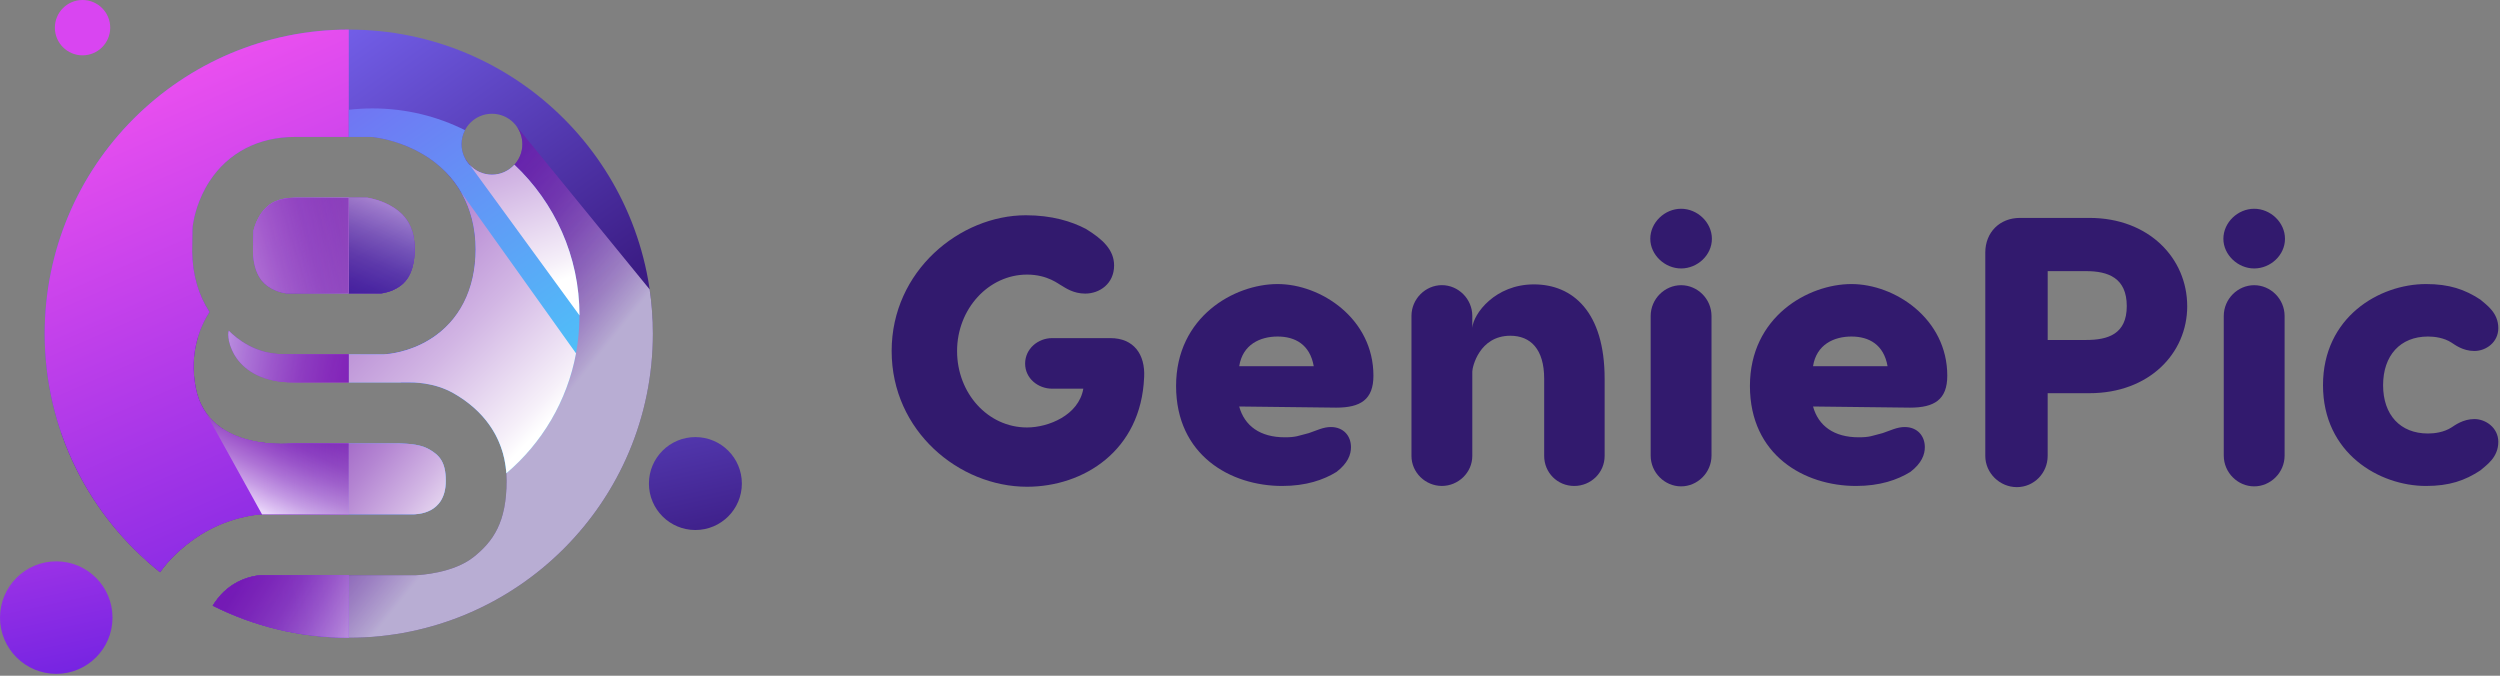<svg width="1047" height="283" viewBox="0 0 1047 283" fill="none" xmlns="http://www.w3.org/2000/svg">
<rect x="0" y="0" width="1047" height="283" fill="#808080" stroke="none"/>
<g clip-path="url(#clip0_88_57)">
<path d="M112.431 120.05C115.571 122.21 119.021 122.76 119.921 122.87H159.701C160.601 122.76 164.051 122.21 167.191 120.05C168.791 118.95 173.671 115.6 173.671 104.35C173.671 96.25 170.811 90.69 164.681 86.84C160.211 84.03 155.431 83.07 153.911 82.82H123.451C117.001 82.82 112.561 84.86 109.471 89.24C107.431 92.13 106.521 95.17 106.201 96.49C106.201 96.73 105.941 104.82 105.941 105.05C106.141 115.74 110.851 118.97 112.421 120.05H112.431Z" fill="url(#paint0_linear_88_57)"/>
<path d="M167.991 160.17C168.861 160.17 169.041 160.17 171.031 160.17C173.021 160.17 181.721 160.03 189.971 164.72C202.771 172 212.161 184.13 212.161 201.37C212.161 218.61 206.631 226.77 198.181 233.41C189.731 240.04 175.951 240.81 174.301 240.88C174.101 240.88 173.911 240.89 173.711 240.89H164.931C164.771 240.89 164.651 240.89 164.331 240.89H109.791C109.581 240.89 109.641 240.89 109.531 240.89C108.831 240.91 104.411 241.15 99.511 243.7C95.271 245.9 91.781 249.24 89.071 253.66C106.221 262.26 125.571 267.1 146.061 267.1C216.401 267.1 273.421 210.08 273.421 139.74C273.421 69.4 216.411 12.39 146.071 12.39C75.731 12.39 18.711 69.41 18.711 139.75C18.711 180.22 37.591 216.28 67.021 239.61C70.671 234.51 75.741 229.57 81.961 225.28C94.711 216.48 107.971 215.4 109.861 215.42H173.151C174.051 215.31 186.681 215.66 186.681 201.37C186.681 193.27 183.861 190.59 179.681 188.16C175.111 185.51 168.431 185.89 166.921 185.64H123.051C123.051 185.64 87.251 190.02 81.931 162.27C79.091 147.43 84.001 136.44 87.731 130.62C83.151 123.72 80.651 115.17 80.471 105.48C80.471 105.11 80.601 96.51 80.601 96.13C80.601 95.17 80.711 94.23 80.911 93.33C81.281 91.04 82.801 83.45 87.761 75.86C95.551 63.92 108.231 57.34 123.451 57.34H154.971C155.841 57.34 156.681 57.43 157.501 57.59C160.821 58.09 168.901 59.73 177.071 64.56C191.301 72.97 199.141 87.1 199.141 104.35C199.141 121.6 192.361 134.43 180.041 142.07C171.131 147.6 162.481 148.25 160.831 148.33C160.631 148.33 160.441 148.34 160.241 148.34H151.461C151.301 148.34 151.181 148.34 150.861 148.34L167.961 160.17H167.991ZM206.031 73.12C198.991 73.12 193.291 67.42 193.291 60.38C193.291 53.34 198.991 47.64 206.031 47.64C213.071 47.64 218.771 53.34 218.771 60.38C218.771 67.42 213.071 73.12 206.031 73.12Z" fill="url(#paint1_linear_88_57)"/>
<g style="mix-blend-mode:multiply" opacity="0.8">
<g opacity="0.8">
<path d="M167.99 160.17C168.86 160.17 169.04 160.17 171.03 160.17C173.02 160.17 181.72 160.03 189.97 164.72C202.77 172 212.16 184.13 212.16 201.37C212.16 218.61 206.63 226.77 198.18 233.41C189.73 240.04 175.95 240.81 174.3 240.88C174.1 240.88 173.91 240.89 173.71 240.89H164.93C164.77 240.89 164.65 240.89 164.33 240.89H109.79C109.58 240.89 109.64 240.89 109.53 240.89C108.83 240.91 104.41 241.15 99.51 243.7C95.27 245.9 91.78 249.24 89.07 253.66C106.22 262.26 125.57 267.1 146.06 267.1C216.4 267.1 273.42 210.08 273.42 139.74C273.42 133.44 272.96 127.25 272.07 121.2L216.26 52.79C216.26 52.79 216.26 52.79 216.25 52.79C217.82 54.91 218.77 57.53 218.77 60.37C218.77 67.4 213.07 73.11 206.03 73.11C201.25 73.11 197.09 70.47 194.91 66.57C192.33 68.24 189.56 70.05 186.61 71.97C194.77 80.29 199.16 91.44 199.16 104.34C199.16 121.02 192.38 134.42 180.06 142.06C171.15 147.59 162.5 148.24 160.85 148.32C160.65 148.32 160.46 148.33 160.26 148.33L167.99 160.16V160.17Z" fill="url(#paint2_linear_88_57)"/>
</g>
<path d="M67.022 239.61C70.672 234.51 75.742 229.57 81.962 225.28C94.712 216.48 107.972 215.4 109.862 215.42H173.152C174.052 215.31 186.682 215.66 186.682 201.37C186.682 193.27 183.862 190.59 179.682 188.16C175.112 185.51 168.432 185.89 166.922 185.64H123.052C123.052 185.64 87.252 190.02 81.932 162.27C80.332 153.92 81.192 146.78 82.912 141.11C63.012 154.75 43.282 168.55 25.672 181.35C33.682 204.53 48.182 224.68 67.022 239.61Z" fill="url(#paint3_linear_88_57)"/>
</g>
<g style="mix-blend-mode:multiply" opacity="0.8">
<path d="M81.97 225.28C94.72 216.48 107.98 215.4 109.87 215.42H173.16C174.06 215.31 186.69 215.66 186.69 201.37C186.69 193.27 183.87 190.59 179.69 188.16C175.12 185.51 168.44 185.89 166.93 185.64H123.06C123.06 185.64 105.73 187.75 93.39 179.69C81.58 198.74 70.52 217.92 61.18 234.68C63.08 236.38 65.02 238.02 67.02 239.61C70.67 234.51 75.74 229.57 81.96 225.28H81.97Z" fill="url(#paint4_linear_88_57)"/>
</g>
<path d="M109.479 89.23C107.439 92.12 106.529 95.16 106.209 96.48C106.209 96.72 105.949 104.81 105.949 105.04C106.149 115.73 110.859 118.96 112.429 120.04C115.569 122.2 119.019 122.75 119.919 122.86H146.069V82.81H123.459C117.009 82.81 112.569 84.85 109.479 89.23Z" fill="url(#paint5_linear_88_57)"/>
<path d="M123.062 160.17H146.072V148.34H128.742C128.422 148.34 128.302 148.34 128.142 148.34H119.362C119.162 148.34 118.972 148.33 118.772 148.33C106.972 148.33 99.272 141.92 95.822 138.47C94.582 140.84 97.062 160.17 123.052 160.17H123.062Z" fill="url(#paint6_linear_88_57)"/>
<path d="M81.971 225.28C94.721 216.48 107.981 215.4 109.871 215.42H146.071V185.65H123.061C123.061 185.65 87.261 190.03 81.941 162.28C79.101 147.44 84.011 136.45 87.741 130.63C83.161 123.73 80.661 115.18 80.481 105.49C80.481 105.12 80.611 96.52 80.611 96.14C80.611 95.18 80.721 94.24 80.921 93.34C81.291 91.05 82.811 83.46 87.771 75.87C95.561 63.93 108.241 57.35 123.461 57.35H146.071V12.39C75.731 12.39 18.711 69.41 18.711 139.75C18.711 180.22 37.591 216.28 67.021 239.61C70.671 234.51 75.741 229.57 81.961 225.28H81.971Z" fill="url(#paint7_linear_88_57)"/>
<path d="M109.802 240.89C109.592 240.89 109.652 240.89 109.542 240.89C108.842 240.91 104.422 241.15 99.522 243.7C95.282 245.9 91.792 249.24 89.082 253.66C106.232 262.26 125.582 267.1 146.072 267.1V240.89H109.802Z" fill="url(#paint8_linear_88_57)"/>
<path d="M159.702 122.87C160.602 122.76 164.053 122.21 167.193 120.05C168.793 118.95 173.673 115.6 173.673 104.35C173.673 96.25 170.812 90.69 164.682 86.84C160.212 84.03 155.433 83.07 153.913 82.82H146.062V122.87H159.702Z" fill="url(#paint9_linear_88_57)"/>
<g style="mix-blend-mode:multiply" opacity="0.8">
<path d="M159.702 122.87C160.602 122.76 164.053 122.21 167.193 120.05C168.793 118.95 173.673 115.6 173.673 104.35C173.673 96.25 170.812 90.69 164.682 86.84C160.212 84.03 155.433 83.07 153.913 82.82H146.062V122.87H159.702Z" fill="url(#paint10_linear_88_57)"/>
</g>
<path d="M179.69 188.16C175.12 185.51 168.44 185.89 166.93 185.64H146.07V215.41H173.17C174.07 215.3 186.7 215.65 186.7 201.36C186.7 193.26 183.88 190.58 179.7 188.15L179.69 188.16Z" fill="url(#paint11_linear_88_57)"/>
<path d="M215.421 68.97C213.091 71.51 209.761 73.12 206.041 73.12C199.001 73.12 193.301 67.42 193.301 60.38C193.301 58.26 193.821 56.27 194.741 54.52C183.081 48.68 169.921 45.4 155.991 45.4C152.641 45.4 149.331 45.6 146.071 45.97V57.35H154.981C155.851 57.35 156.691 57.44 157.511 57.6C160.831 58.1 168.911 59.74 177.081 64.57C191.311 72.98 199.151 87.11 199.151 104.36C199.151 121.61 192.371 134.44 180.051 142.08C171.141 147.61 162.491 148.26 160.841 148.34C160.641 148.34 160.451 148.35 160.251 148.35H151.471C151.311 148.35 151.191 148.35 150.871 148.35H146.051V160.18H167.971C168.841 160.18 169.021 160.18 171.011 160.18C173.001 160.18 181.701 160.04 189.951 164.73C201.951 171.55 210.961 182.65 212.041 198.23C230.771 182.33 242.671 158.61 242.671 132.11C242.671 107.23 232.191 84.8 215.401 68.99L215.421 68.97Z" fill="url(#paint12_linear_88_57)"/>
<g style="mix-blend-mode:multiply">
<path d="M167.99 160.17C168.86 160.17 169.04 160.17 171.03 160.17C173.02 160.17 181.72 160.03 189.97 164.72C190.75 165.16 191.51 165.62 192.26 166.1C192.51 166.26 192.74 166.43 192.99 166.59C193.49 166.92 193.98 167.25 194.47 167.59C194.75 167.79 195.03 168.01 195.31 168.21C195.74 168.53 196.17 168.85 196.58 169.18C196.87 169.41 197.15 169.66 197.44 169.89C197.83 170.22 198.22 170.54 198.6 170.88C198.89 171.14 199.17 171.4 199.45 171.67C199.81 172.01 200.16 172.34 200.51 172.69C200.79 172.97 201.06 173.26 201.33 173.54C201.66 173.89 201.99 174.24 202.31 174.61C202.57 174.91 202.83 175.22 203.08 175.52C203.38 175.89 203.68 176.26 203.98 176.64C204.23 176.96 204.47 177.28 204.7 177.61C204.98 178 205.25 178.39 205.52 178.78C205.75 179.12 205.97 179.46 206.18 179.8C206.43 180.2 206.68 180.61 206.92 181.03C207.12 181.38 207.33 181.74 207.52 182.1C207.75 182.52 207.96 182.96 208.17 183.39C208.35 183.76 208.53 184.13 208.7 184.51C208.9 184.96 209.09 185.42 209.27 185.88C209.42 186.26 209.58 186.64 209.72 187.03C209.89 187.51 210.05 188 210.21 188.48C210.34 188.87 210.47 189.26 210.58 189.66C210.73 190.17 210.85 190.7 210.98 191.23C211.07 191.62 211.18 192.01 211.26 192.4C211.38 192.98 211.48 193.57 211.57 194.16C211.63 194.52 211.7 194.88 211.76 195.25C211.87 196.06 211.95 196.89 212.02 197.72C212.03 197.89 212.06 198.05 212.07 198.21C226.97 185.56 237.53 167.98 241.24 147.98L193.08 80.46C193.08 80.46 193.06 80.46 193.06 80.45C194.55 83.02 195.78 85.75 196.73 88.64C196.73 88.66 196.75 88.68 196.75 88.71C197.05 89.61 197.32 90.53 197.56 91.47C197.58 91.54 197.6 91.61 197.62 91.69C197.84 92.57 198.04 93.46 198.21 94.36C198.24 94.49 198.27 94.62 198.29 94.76C198.45 95.6 198.57 96.46 198.69 97.32C198.72 97.51 198.75 97.7 198.78 97.9C198.88 98.73 198.95 99.58 199.01 100.44C199.03 100.67 199.06 100.88 199.07 101.11C199.13 102.19 199.17 103.27 199.17 104.38C199.17 121.06 192.39 134.46 180.07 142.1C171.16 147.63 162.51 148.28 160.86 148.36C160.66 148.36 160.47 148.37 160.27 148.37H151.49C151.33 148.37 151.21 148.37 150.89 148.37H146.07V160.2H167.99V160.17Z" fill="url(#paint13_linear_88_57)"/>
</g>
<g style="mix-blend-mode:multiply">
<path d="M215.421 68.97C213.091 71.51 209.761 73.12 206.041 73.12C202.321 73.12 199.011 71.53 196.691 69.01L242.701 132.1C242.701 107.22 232.221 84.79 215.431 68.98L215.421 68.97Z" fill="url(#paint14_linear_88_57)"/>
</g>
<g style="mix-blend-mode:multiply">
<path d="M179.69 188.16C175.12 185.51 168.44 185.89 166.93 185.64H146.07V215.41H173.17C174.07 215.3 186.7 215.65 186.7 201.36C186.7 193.26 183.88 190.58 179.7 188.15L179.69 188.16Z" fill="url(#paint15_linear_88_57)"/>
</g>
<path d="M109.479 89.23C107.439 92.12 106.529 95.16 106.209 96.48C106.209 96.72 105.949 104.81 105.949 105.04C106.149 115.73 110.859 118.96 112.429 120.04C115.569 122.2 119.019 122.75 119.919 122.86H146.069V82.81H123.459C117.009 82.81 112.569 84.85 109.479 89.23Z" fill="url(#paint16_linear_88_57)"/>
<g style="mix-blend-mode:multiply" opacity="0.8">
<path d="M109.479 89.23C107.439 92.12 106.529 95.16 106.209 96.48C106.209 96.72 105.949 104.81 105.949 105.04C106.149 115.73 110.859 118.96 112.429 120.04C115.569 122.2 119.019 122.75 119.919 122.86H146.069V82.81H123.459C117.009 82.81 112.569 84.85 109.479 89.23Z" fill="url(#paint17_linear_88_57)"/>
</g>
<g style="mix-blend-mode:multiply" opacity="0.8">
<path d="M123.058 160.17H146.068V148.34H128.738C128.418 148.34 128.298 148.34 128.138 148.34H119.358C119.158 148.34 118.968 148.33 118.768 148.33C106.968 148.33 99.268 141.92 95.818 138.47C94.578 140.84 97.058 160.17 123.048 160.17H123.058Z" fill="url(#paint18_linear_88_57)"/>
</g>
<path d="M109.798 240.89C109.588 240.89 109.648 240.89 109.538 240.89C108.838 240.91 104.418 241.15 99.518 243.7C95.278 245.9 91.788 249.24 89.078 253.66C106.228 262.26 125.578 267.1 146.068 267.1V240.89H109.798Z" fill="url(#paint19_linear_88_57)"/>
<g style="mix-blend-mode:multiply" opacity="0.8">
<path d="M109.798 240.89C109.588 240.89 109.648 240.89 109.538 240.89C108.838 240.91 104.418 241.15 99.518 243.7C95.278 245.9 91.788 249.24 89.078 253.66C106.228 262.26 125.578 267.1 146.068 267.1V240.89H109.798Z" fill="url(#paint20_linear_88_57)"/>
</g>
<path d="M146.069 185.64H123.059C123.059 185.64 96.289 188.9 85.609 171.83L109.739 215.42C109.739 215.42 109.829 215.42 109.869 215.42H146.069V185.65V185.64Z" fill="url(#paint21_linear_88_57)"/>
<g style="mix-blend-mode:multiply" opacity="0.8">
<path d="M146.069 185.64H123.059C123.059 185.64 96.289 188.9 85.609 171.83L109.739 215.42C109.739 215.42 109.829 215.42 109.869 215.42H146.069V185.65V185.64Z" fill="url(#paint22_linear_88_57)"/>
</g>
<path d="M34.571 23.18C40.971 23.18 46.16 17.991 46.16 11.59C46.16 5.189 40.971 0 34.571 0C28.169 0 22.98 5.189 22.98 11.59C22.98 17.991 28.169 23.18 34.571 23.18Z" fill="#D945F1"/>
<path d="M23.56 282.21C36.572 282.21 47.12 271.662 47.12 258.65C47.12 245.638 36.572 235.09 23.56 235.09C10.548 235.09 0 245.638 0 258.65C0 271.662 10.548 282.21 23.56 282.21Z" fill="url(#paint23_linear_88_57)"/>
<path d="M291.23 221.97C301.977 221.97 310.69 213.258 310.69 202.51C310.69 191.763 301.977 183.05 291.23 183.05C280.482 183.05 271.77 191.763 271.77 202.51C271.77 213.258 280.482 221.97 291.23 221.97Z" fill="url(#paint24_linear_88_57)"/>
<path d="M479.162 157.98C477.892 188.88 453.682 203.85 430.112 203.85C401.762 203.85 373.422 180.6 373.422 147C373.422 113.4 402.092 90.15 429.642 90.15C440.472 90.15 448.752 92.7 454.802 95.88C461.812 100.18 466.582 104.64 466.582 111.17C466.582 118.81 460.532 122.96 454.482 122.96C449.542 122.96 446.202 120.57 444.612 119.62C443.502 119.14 438.882 115 430.122 115C414.042 115 400.822 129.33 400.822 147.01C400.822 164.69 413.722 179.02 430.122 179.02C439.042 179.02 451.782 173.92 453.692 162.78H440.632C434.742 162.78 429.322 158.48 429.322 152.27C429.322 146.06 434.732 141.6 440.632 141.6H465.002C474.872 141.6 479.652 148.45 479.172 158L479.162 157.98Z" fill="#321A6E"/>
<path d="M575.193 157.34C575.193 167.37 569.783 170.72 559.583 170.72L518.973 170.24C521.203 178.36 527.733 183.14 538.083 183.14C542.863 183.14 543.653 182.5 548.113 181.39C551.453 180.27 554.163 178.84 557.353 178.84C562.613 178.84 565.793 182.5 565.793 187.28C565.793 190.31 564.523 193.97 559.743 197.63C554.333 200.97 547.003 203.52 536.973 203.52C515.313 203.52 492.543 190.62 492.543 161.64C492.543 132.66 516.913 118.96 535.063 118.96C553.213 118.96 575.193 133.45 575.193 157.34ZM518.983 153.36H550.193C548.603 144.28 542.393 140.94 535.063 140.94C527.733 140.94 520.413 144.28 518.983 153.36Z" fill="#321A6E"/>
<path d="M672.021 158.61V190.94C672.021 197.95 666.291 203.52 659.281 203.52C652.271 203.52 646.701 197.95 646.701 190.94V158.61C646.701 146.19 640.971 140.61 632.531 140.61C619.471 140.61 616.601 153.83 616.601 155.58V190.93C616.601 197.94 610.711 203.51 603.861 203.51C597.011 203.51 591.121 197.94 591.121 190.93V132.32C591.121 125.15 597.011 119.42 603.861 119.42C610.711 119.42 616.601 125.15 616.601 132.32V137.26C617.081 131.37 626.161 119.1 642.401 119.1C658.641 119.1 672.021 130.57 672.021 158.6V158.61Z" fill="#321A6E"/>
<path d="M691.141 100.01C691.141 93.16 697.191 87.43 704.041 87.43C710.891 87.43 716.941 93.16 716.941 100.01C716.941 106.86 710.891 112.43 704.041 112.43C697.191 112.43 691.141 106.7 691.141 100.01ZM716.781 132.34V190.79C716.781 197.96 710.891 203.69 704.041 203.69C697.191 203.69 691.301 197.96 691.301 190.79V132.34C691.301 125.17 697.191 119.44 704.041 119.44C710.891 119.44 716.781 125.17 716.781 132.34Z" fill="#321A6E"/>
<path d="M815.521 157.34C815.521 167.37 810.111 170.72 799.911 170.72L759.301 170.24C761.531 178.36 768.061 183.14 778.411 183.14C783.191 183.14 783.981 182.5 788.441 181.39C791.781 180.27 794.491 178.84 797.681 178.84C802.941 178.84 806.121 182.5 806.121 187.28C806.121 190.31 804.851 193.97 800.071 197.63C794.661 200.97 787.331 203.52 777.301 203.52C755.641 203.52 732.871 190.62 732.871 161.64C732.871 132.66 757.241 118.96 775.391 118.96C793.541 118.96 815.521 133.45 815.521 157.34ZM759.301 153.36H790.511C788.921 144.28 782.711 140.94 775.381 140.94C768.051 140.94 760.731 144.28 759.301 153.36Z" fill="#321A6E"/>
<path d="M916.011 128.2C916.011 148.11 899.931 164.67 875.081 164.67H857.561V190.95C857.561 198.12 851.831 204.01 844.661 204.01C837.491 204.01 831.441 198.12 831.441 190.95V105.75C831.441 97.31 837.491 91.26 845.931 91.26H875.071C899.911 91.26 916.001 108.14 916.001 128.21L916.011 128.2ZM890.691 128.2C890.691 116.26 882.731 113.55 873.651 113.55H857.571V142.38H873.651C882.731 142.38 890.691 139.99 890.691 128.21V128.2Z" fill="#321A6E"/>
<path d="M931.152 100.01C931.152 93.16 937.202 87.43 944.052 87.43C950.902 87.43 956.952 93.16 956.952 100.01C956.952 106.86 950.902 112.43 944.052 112.43C937.202 112.43 931.152 106.7 931.152 100.01ZM956.792 132.34V190.79C956.792 197.96 950.902 203.69 944.052 203.69C937.202 203.69 931.312 197.96 931.312 190.79V132.34C931.312 125.17 937.202 119.44 944.052 119.44C950.902 119.44 956.792 125.17 956.792 132.34Z" fill="#321A6E"/>
<path d="M1046.29 185.05C1046.29 191.58 1041.35 194.76 1038.8 196.99C1032.27 201.29 1025.74 203.52 1016.03 203.52C996.441 203.52 972.871 189.82 972.871 161.32C972.871 132.82 996.441 118.96 1016.03 118.96C1025.74 118.96 1032.27 121.19 1038.8 125.49C1041.35 127.72 1046.29 130.91 1046.29 137.43C1046.29 143.32 1041.19 146.99 1036.26 146.99C1031.33 146.99 1027.98 144.28 1026.7 143.49C1023.52 141.42 1019.53 140.94 1016.83 140.94C1005.21 140.94 998.041 148.9 998.041 161.32C998.041 173.74 1005.21 181.55 1016.83 181.55C1019.54 181.55 1023.52 181.07 1026.7 179C1027.97 178.2 1031.48 175.5 1036.26 175.5C1041.04 175.5 1046.29 179.16 1046.29 185.05Z" fill="#321A6E"/>
</g>
<defs>
<linearGradient id="paint0_linear_88_57" x1="146.101" y1="128.93" x2="135.951" y2="89.55" gradientUnits="userSpaceOnUse">
<stop stop-color="#3B1C84"/>
<stop offset="1" stop-color="#7865F2"/>
</linearGradient>
<linearGradient id="paint1_linear_88_57" x1="174.551" y1="179.68" x2="76.171" y2="41.73" gradientUnits="userSpaceOnUse">
<stop stop-color="#3B1C84"/>
<stop offset="1" stop-color="#7865F2"/>
</linearGradient>
<linearGradient id="paint2_linear_88_57" x1="210.16" y1="199.56" x2="141.55" y2="144.27" gradientUnits="userSpaceOnUse">
<stop stop-color="white"/>
<stop offset="0.03" stop-color="#F6F0F9"/>
<stop offset="0.18" stop-color="#D2B6E4"/>
<stop offset="0.33" stop-color="#B485D2"/>
<stop offset="0.48" stop-color="#9B5CC3"/>
<stop offset="0.62" stop-color="#873CB7"/>
<stop offset="0.76" stop-color="#7A26AF"/>
<stop offset="0.88" stop-color="#7118AA"/>
<stop offset="1" stop-color="#6F14A9"/>
</linearGradient>
<linearGradient id="paint3_linear_88_57" x1="150.532" y1="261.96" x2="78.052" y2="147.06" gradientUnits="userSpaceOnUse">
<stop stop-color="white"/>
<stop offset="0.03" stop-color="#F6F0F9"/>
<stop offset="0.18" stop-color="#D2B6E4"/>
<stop offset="0.33" stop-color="#B485D2"/>
<stop offset="0.48" stop-color="#9B5CC3"/>
<stop offset="0.62" stop-color="#873CB7"/>
<stop offset="0.76" stop-color="#7A26AF"/>
<stop offset="0.88" stop-color="#7118AA"/>
<stop offset="1" stop-color="#6F14A9"/>
</linearGradient>
<linearGradient id="paint4_linear_88_57" x1="166.66" y1="128.88" x2="94.97" y2="281.93" gradientUnits="userSpaceOnUse">
<stop stop-color="white"/>
<stop offset="0.03" stop-color="#F6F0F9"/>
<stop offset="0.18" stop-color="#D2B6E4"/>
<stop offset="0.33" stop-color="#B485D2"/>
<stop offset="0.48" stop-color="#9B5CC3"/>
<stop offset="0.62" stop-color="#873CB7"/>
<stop offset="0.76" stop-color="#7A26AF"/>
<stop offset="0.88" stop-color="#7118AA"/>
<stop offset="1" stop-color="#6F14A9"/>
</linearGradient>
<linearGradient id="paint5_linear_88_57" x1="195.889" y1="255.42" x2="94.049" y2="23.89" gradientUnits="userSpaceOnUse">
<stop stop-color="#6E21E1"/>
<stop offset="1" stop-color="#E94FEF"/>
</linearGradient>
<linearGradient id="paint6_linear_88_57" x1="85.512" y1="136.62" x2="184.662" y2="175.33" gradientUnits="userSpaceOnUse">
<stop stop-color="#6E21E1"/>
<stop offset="1" stop-color="#E94FEF"/>
</linearGradient>
<linearGradient id="paint7_linear_88_57" x1="161.951" y1="270.35" x2="60.101" y2="38.83" gradientUnits="userSpaceOnUse">
<stop stop-color="#6E21E1"/>
<stop offset="1" stop-color="#E94FEF"/>
</linearGradient>
<linearGradient id="paint8_linear_88_57" x1="133.272" y1="282.97" x2="31.432" y2="51.44" gradientUnits="userSpaceOnUse">
<stop stop-color="#6E21E1"/>
<stop offset="1" stop-color="#E94FEF"/>
</linearGradient>
<linearGradient id="paint9_linear_88_57" x1="168.842" y1="125.5" x2="138.532" y2="74.02" gradientUnits="userSpaceOnUse">
<stop stop-color="#6E21E1"/>
<stop offset="1" stop-color="#E94FEF"/>
</linearGradient>
<linearGradient id="paint10_linear_88_57" x1="173.402" y1="67.79" x2="142.492" y2="133.79" gradientUnits="userSpaceOnUse">
<stop stop-color="white"/>
<stop offset="0.03" stop-color="#F1F0F7"/>
<stop offset="0.18" stop-color="#BEB6DA"/>
<stop offset="0.33" stop-color="#9185C1"/>
<stop offset="0.48" stop-color="#6C5CAC"/>
<stop offset="0.62" stop-color="#503C9C"/>
<stop offset="0.76" stop-color="#3C2691"/>
<stop offset="0.88" stop-color="#30188A"/>
<stop offset="1" stop-color="#2C1488"/>
</linearGradient>
<linearGradient id="paint11_linear_88_57" x1="202.66" y1="257.46" x2="67.73" y2="63.88" gradientUnits="userSpaceOnUse">
<stop stop-color="#3FE3FB"/>
<stop offset="1" stop-color="#7865F2"/>
</linearGradient>
<linearGradient id="paint12_linear_88_57" x1="255.701" y1="220.49" x2="120.771" y2="26.91" gradientUnits="userSpaceOnUse">
<stop stop-color="#3FE3FB"/>
<stop offset="1" stop-color="#7865F2"/>
</linearGradient>
<linearGradient id="paint13_linear_88_57" x1="228.27" y1="178.05" x2="26.9" y2="-20.01" gradientUnits="userSpaceOnUse">
<stop stop-color="white"/>
<stop offset="0.03" stop-color="#F6F0F9"/>
<stop offset="0.18" stop-color="#D2B6E4"/>
<stop offset="0.33" stop-color="#B485D2"/>
<stop offset="0.48" stop-color="#9B5CC3"/>
<stop offset="0.62" stop-color="#873CB7"/>
<stop offset="0.76" stop-color="#7A26AF"/>
<stop offset="0.88" stop-color="#7118AA"/>
<stop offset="1" stop-color="#6F14A9"/>
</linearGradient>
<linearGradient id="paint14_linear_88_57" x1="229.631" y1="119.54" x2="140.871" y2="-119.59" gradientUnits="userSpaceOnUse">
<stop stop-color="white"/>
<stop offset="0.03" stop-color="#F6F0F9"/>
<stop offset="0.18" stop-color="#D2B6E4"/>
<stop offset="0.33" stop-color="#B485D2"/>
<stop offset="0.48" stop-color="#9B5CC3"/>
<stop offset="0.62" stop-color="#873CB7"/>
<stop offset="0.76" stop-color="#7A26AF"/>
<stop offset="0.88" stop-color="#7118AA"/>
<stop offset="1" stop-color="#6F14A9"/>
</linearGradient>
<linearGradient id="paint15_linear_88_57" x1="193.19" y1="226.01" x2="77.76" y2="133.08" gradientUnits="userSpaceOnUse">
<stop stop-color="white"/>
<stop offset="0.03" stop-color="#F6F0F9"/>
<stop offset="0.18" stop-color="#D2B6E4"/>
<stop offset="0.33" stop-color="#B485D2"/>
<stop offset="0.48" stop-color="#9B5CC3"/>
<stop offset="0.62" stop-color="#873CB7"/>
<stop offset="0.76" stop-color="#7A26AF"/>
<stop offset="0.88" stop-color="#7118AA"/>
<stop offset="1" stop-color="#6F14A9"/>
</linearGradient>
<linearGradient id="paint16_linear_88_57" x1="96.569" y1="105.61" x2="154.959" y2="101.32" gradientUnits="userSpaceOnUse">
<stop stop-color="#6E21E1" stop-opacity="0"/>
<stop offset="1" stop-color="white"/>
</linearGradient>
<linearGradient id="paint17_linear_88_57" x1="68.899" y1="122.39" x2="166.819" y2="92.52" gradientUnits="userSpaceOnUse">
<stop stop-color="white"/>
<stop offset="0.03" stop-color="#F6F0F9"/>
<stop offset="0.18" stop-color="#D2B6E4"/>
<stop offset="0.33" stop-color="#B485D2"/>
<stop offset="0.48" stop-color="#9B5CC3"/>
<stop offset="0.62" stop-color="#873CB7"/>
<stop offset="0.76" stop-color="#7A26AF"/>
<stop offset="0.88" stop-color="#7118AA"/>
<stop offset="1" stop-color="#6F14A9"/>
</linearGradient>
<linearGradient id="paint18_linear_88_57" x1="75.238" y1="144.57" x2="160.128" y2="156.99" gradientUnits="userSpaceOnUse">
<stop stop-color="white"/>
<stop offset="0.03" stop-color="#F6F0F9"/>
<stop offset="0.18" stop-color="#D2B6E4"/>
<stop offset="0.33" stop-color="#B485D2"/>
<stop offset="0.48" stop-color="#9B5CC3"/>
<stop offset="0.62" stop-color="#873CB7"/>
<stop offset="0.76" stop-color="#7A26AF"/>
<stop offset="0.88" stop-color="#7118AA"/>
<stop offset="1" stop-color="#6F14A9"/>
</linearGradient>
<linearGradient id="paint19_linear_88_57" x1="115.558" y1="254.21" x2="173.998" y2="253.2" gradientUnits="userSpaceOnUse">
<stop stop-color="#6E21E1" stop-opacity="0"/>
<stop offset="1" stop-color="white"/>
</linearGradient>
<linearGradient id="paint20_linear_88_57" x1="165.638" y1="277.06" x2="95.818" y2="233.8" gradientUnits="userSpaceOnUse">
<stop stop-color="white"/>
<stop offset="0.03" stop-color="#F6F0F9"/>
<stop offset="0.18" stop-color="#D2B6E4"/>
<stop offset="0.33" stop-color="#B485D2"/>
<stop offset="0.48" stop-color="#9B5CC3"/>
<stop offset="0.62" stop-color="#873CB7"/>
<stop offset="0.76" stop-color="#7A26AF"/>
<stop offset="0.88" stop-color="#7118AA"/>
<stop offset="1" stop-color="#6F14A9"/>
</linearGradient>
<linearGradient id="paint21_linear_88_57" x1="109.929" y1="193.77" x2="163.009" y2="192.45" gradientUnits="userSpaceOnUse">
<stop stop-color="#6E21E1" stop-opacity="0"/>
<stop offset="1" stop-color="white"/>
</linearGradient>
<linearGradient id="paint22_linear_88_57" x1="106.849" y1="212.51" x2="127.939" y2="168.22" gradientUnits="userSpaceOnUse">
<stop stop-color="white"/>
<stop offset="0.03" stop-color="#F6F0F9"/>
<stop offset="0.18" stop-color="#D2B6E4"/>
<stop offset="0.33" stop-color="#B485D2"/>
<stop offset="0.48" stop-color="#9B5CC3"/>
<stop offset="0.62" stop-color="#873CB7"/>
<stop offset="0.76" stop-color="#7A26AF"/>
<stop offset="0.88" stop-color="#7118AA"/>
<stop offset="1" stop-color="#6F14A9"/>
</linearGradient>
<linearGradient id="paint23_linear_88_57" x1="30.83" y1="292.32" x2="-3.39" y2="133.87" gradientUnits="userSpaceOnUse">
<stop stop-color="#6E21E1"/>
<stop offset="1" stop-color="#E94FEF"/>
</linearGradient>
<linearGradient id="paint24_linear_88_57" x1="297.23" y1="230.31" x2="268.97" y2="99.46" gradientUnits="userSpaceOnUse">
<stop stop-color="#3B1C84"/>
<stop offset="1" stop-color="#7865F2"/>
</linearGradient>
<clipPath id="clip0_88_57">
<rect width="1046.29" height="282.22" fill="white"/>
</clipPath>
</defs>
</svg>
